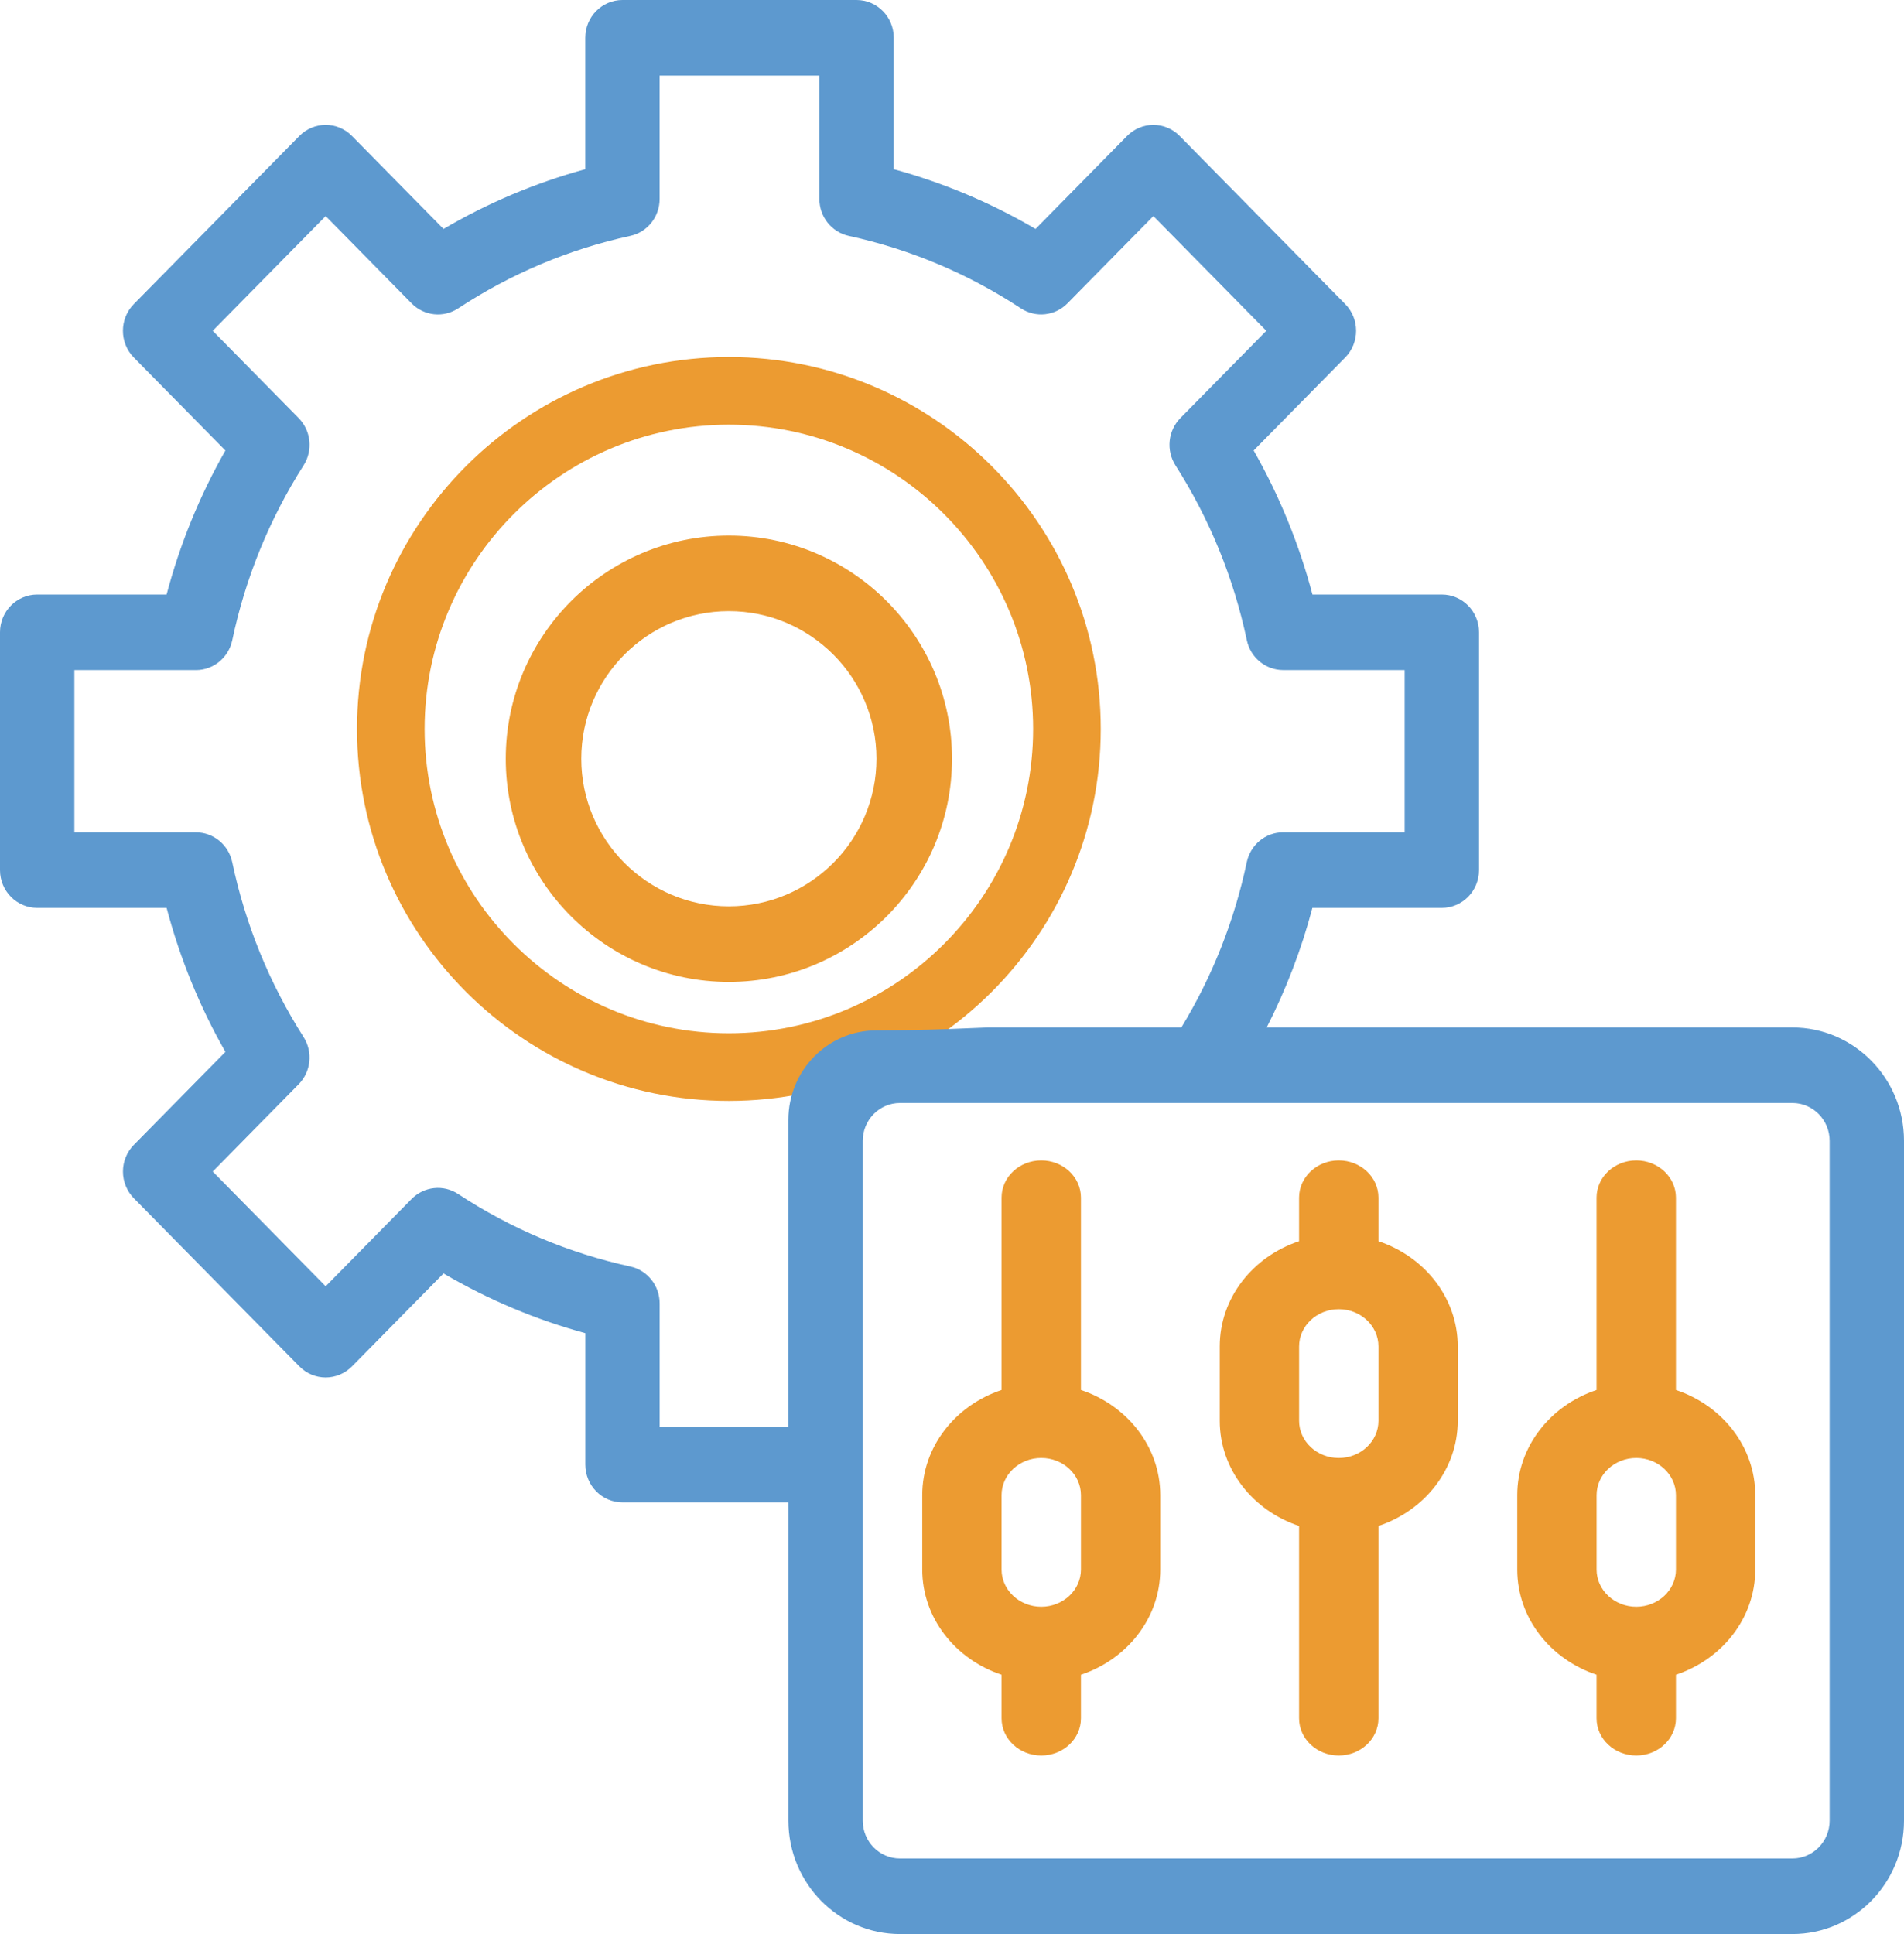 <?xml version="1.0" encoding="UTF-8"?>
<svg xmlns="http://www.w3.org/2000/svg" width="64" height="65" viewBox="0 0 64 65" fill="none">
  <path fill-rule="evenodd" clip-rule="evenodd" d="M32 25.5C32 29.635 28.636 33 24.5 33C20.364 33 17 29.635 17 25.5C17 21.365 20.364 18 24.5 18C28.636 18 32 21.365 32 25.5ZM29.461 25.5C29.461 22.764 27.235 20.539 24.5 20.539C21.764 20.539 19.539 22.764 19.539 25.5C19.539 28.235 21.764 30.46 24.5 30.46C27.235 30.46 29.461 28.235 29.461 25.5Z" fill="#EC9B31"></path>
  <path fill-rule="evenodd" clip-rule="evenodd" d="M37 24.5C37 31.392 31.393 37 24.5 37C17.607 37 12 31.392 12 24.5C12 17.608 17.607 12 24.5 12C31.393 12 37 17.608 37 24.5ZM34.727 24.5C34.727 18.861 30.138 14.273 24.499 14.273C18.86 14.273 14.273 18.861 14.273 24.5C14.273 30.139 18.859 34.726 24.499 34.726C30.139 34.726 34.727 30.139 34.727 24.5Z" fill="#EC9B31"></path>
  <path fill-rule="evenodd" clip-rule="evenodd" d="M42.578 34.531H60.25C62.318 34.531 64 36.24 64 38.34V61.191C64 63.292 62.318 65 60.25 65H57.876H57.75H30.251C28.183 65 26.501 63.291 26.501 61.191V50.492H20.924C20.234 50.492 19.674 49.924 19.674 49.222V44.806C18.004 44.351 16.408 43.678 14.908 42.799L11.831 45.923C11.596 46.161 11.278 46.295 10.947 46.295C10.616 46.295 10.298 46.162 10.063 45.923L4.499 40.272C4.265 40.034 4.133 39.711 4.133 39.375C4.133 39.038 4.264 38.715 4.499 38.477L7.576 35.352C6.709 33.829 6.048 32.207 5.6 30.512H1.25C0.56 30.512 0 29.943 0 29.242V21.25C0 20.549 0.56 19.981 1.25 19.981H5.6C6.048 18.285 6.71 16.664 7.576 15.141L4.498 12.016C4.01 11.52 4.01 10.716 4.498 10.22L10.063 4.569C10.55 4.073 11.342 4.073 11.83 4.569L14.908 7.694C16.407 6.815 18.004 6.143 19.672 5.687V1.27C19.672 0.569 20.232 0 20.923 0H28.792C29.483 0 30.042 0.569 30.042 1.27V5.687C31.712 6.142 33.308 6.814 34.808 7.694L37.885 4.569C38.373 4.073 39.164 4.074 39.652 4.569L45.217 10.22C45.705 10.715 45.705 11.519 45.217 12.015L42.14 15.14C43.006 16.663 43.668 18.285 44.116 19.981H48.465C49.156 19.981 49.715 20.549 49.715 21.25V29.242C49.715 29.943 49.156 30.512 48.465 30.512H44.114C43.746 31.907 43.231 33.25 42.578 34.531ZM57.75 62.461H57.876H60.25C60.939 62.461 61.5 61.891 61.5 61.191V38.34C61.5 37.64 60.939 37.07 60.25 37.07H30.25C29.561 37.07 29 37.64 29 38.34V61.191C29 61.891 29.561 62.461 30.25 62.461H57.75ZM22.173 43.806V47.952H26.5V38.339C26.5 38.282 26.5 38.009 26.5 37.636C26.499 35.984 27.812 34.641 29.438 34.629C31.099 34.617 31.404 34.604 32.867 34.544C32.973 34.54 33.084 34.536 33.202 34.531H39.709C40.752 32.815 41.491 30.949 41.907 28.979C42.031 28.392 42.539 27.972 43.13 27.972H47.215V22.519H43.132C42.542 22.519 42.033 22.101 41.91 21.516C41.467 19.421 40.66 17.444 39.511 15.639C39.191 15.136 39.26 14.475 39.676 14.052L42.565 11.118L38.769 7.262L35.88 10.196C35.463 10.619 34.812 10.689 34.317 10.364C32.54 9.197 30.593 8.377 28.53 7.928C27.953 7.802 27.542 7.285 27.542 6.686V2.539H22.172V6.687C22.172 7.286 21.761 7.803 21.184 7.928C19.122 8.377 17.176 9.197 15.399 10.365C14.904 10.69 14.253 10.619 13.836 10.197L10.947 7.262L7.15 11.118L10.039 14.052C10.456 14.476 10.525 15.137 10.205 15.639C9.056 17.444 8.249 19.421 7.807 21.516C7.683 22.102 7.174 22.52 6.585 22.52H2.5V27.973H6.584C7.173 27.973 7.682 28.391 7.806 28.976C8.248 31.071 9.055 33.048 10.204 34.853C10.524 35.356 10.455 36.017 10.039 36.44L7.15 39.374L10.947 43.23L13.835 40.296C14.253 39.873 14.904 39.802 15.399 40.128C17.176 41.296 19.122 42.116 21.185 42.565C21.761 42.69 22.173 43.208 22.173 43.806Z" fill="#5D99CF"></path>
  <path fill-rule="evenodd" clip-rule="evenodd" d="M46.334 40.25V41.715C47.885 42.232 49 43.621 49 45.251V47.751C49 49.38 47.885 50.769 46.334 51.285V57.75C46.334 58.44 45.736 59 45 59C44.264 59 43.666 58.44 43.666 57.75V51.285C42.115 50.769 41 49.38 41 47.751V45.251C41 43.62 42.115 42.231 43.666 41.715V40.25C43.666 39.56 44.264 39 45 39C45.736 39 46.334 39.56 46.334 40.25ZM45.001 44C44.266 44 43.667 44.561 43.667 45.251V47.751C43.667 48.44 44.265 49.001 45.001 49.001C45.736 49.001 46.334 48.44 46.334 47.751V45.251C46.334 44.561 45.736 44 45.001 44Z" fill="#EC9B31"></path>
  <path fill-rule="evenodd" clip-rule="evenodd" d="M59 50.249V52.75C59 54.379 57.885 55.769 56.334 56.284V57.75C56.334 58.44 55.736 59 55 59C54.264 59 53.666 58.44 53.666 57.75V56.284C52.115 55.769 51 54.379 51 52.75V50.249C51 48.62 52.115 47.231 53.666 46.715V40.25C53.666 39.56 54.264 39 55 39C55.736 39 56.334 39.56 56.334 40.25V46.715C57.885 47.231 59 48.62 59 50.249ZM55.001 49C54.265 49 53.667 49.56 53.667 50.249V52.75C53.667 53.439 54.265 54 55.001 54C55.736 54 56.334 53.439 56.334 52.75V50.249C56.334 49.561 55.736 49 55.001 49Z" fill="#EC9B31"></path>
  <path fill-rule="evenodd" clip-rule="evenodd" d="M36.334 57.75C36.334 58.44 35.736 59 35 59C34.264 59 33.666 58.44 33.666 57.75V56.284C32.115 55.769 31 54.379 31 52.75V50.249C31 48.62 32.115 47.231 33.666 46.715V40.25C33.666 39.56 34.264 39 35 39C35.736 39 36.334 39.56 36.334 40.25V46.715C37.885 47.231 39 48.62 39 50.249V52.75C39 54.379 37.885 55.769 36.334 56.284V57.75ZM35 49C34.265 49 33.666 49.56 33.666 50.249V52.75C33.666 53.439 34.265 54 35 54C35.736 54 36.334 53.439 36.334 52.75V50.249C36.334 49.561 35.736 49 35 49Z" fill="#EC9B31"></path>
</svg>
